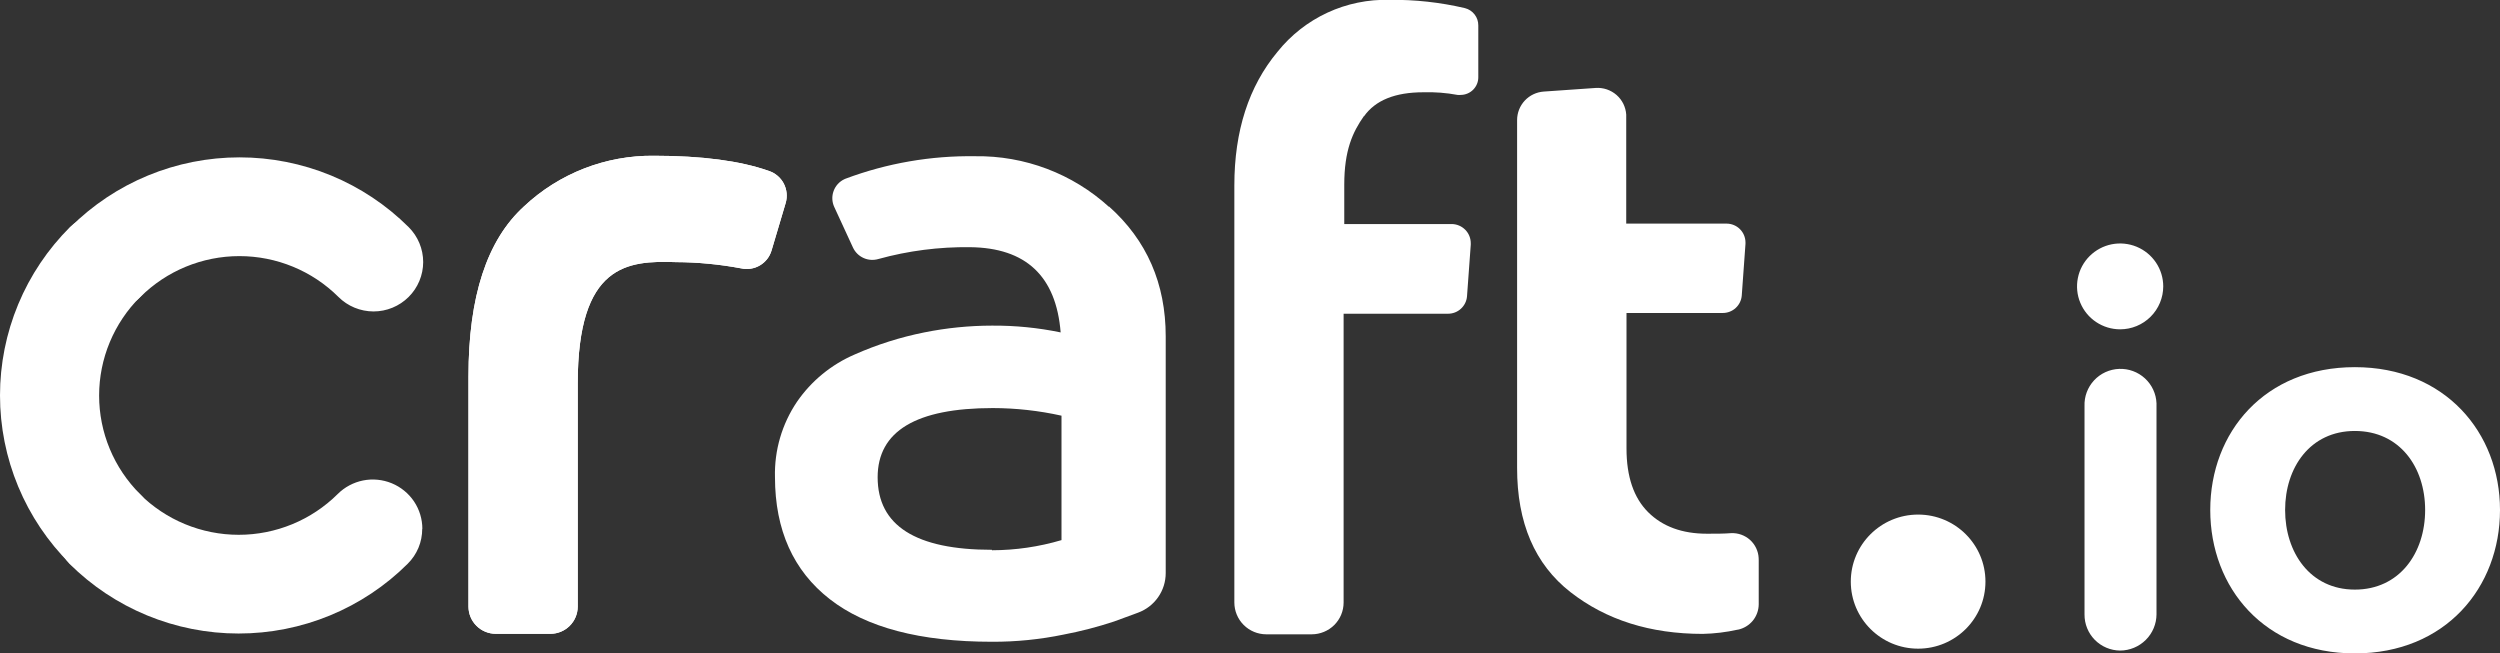 <?xml version="1.0" encoding="UTF-8"?> <svg xmlns="http://www.w3.org/2000/svg" width="88" height="23" viewBox="0 0 88 23" fill="none"><rect x="0" y="0" width="88" height="23" fill="#333333" stroke="none"/><g clip-path="url(#clip0_1336_25873)"><path d="M61.907 19.696V21.273C61.905 21.483 61.832 21.685 61.699 21.848C61.565 22.01 61.38 22.122 61.174 22.165H61.162C60.76 22.254 60.35 22.304 59.938 22.313C58.09 22.313 56.538 21.823 55.281 20.843C54.025 19.863 53.399 18.403 53.402 16.463V4.227C53.402 3.972 53.499 3.726 53.673 3.54C53.848 3.353 54.087 3.24 54.343 3.223L56.168 3.096C56.3 3.087 56.433 3.104 56.559 3.146C56.684 3.189 56.801 3.255 56.901 3.342C57 3.429 57.082 3.535 57.141 3.653C57.199 3.772 57.234 3.901 57.243 4.032V7.871H60.773C60.95 7.871 61.119 7.94 61.244 8.064C61.37 8.188 61.44 8.357 61.441 8.533C61.443 8.55 61.443 8.567 61.441 8.584L61.31 10.402C61.297 10.569 61.222 10.725 61.098 10.839C60.975 10.953 60.813 11.017 60.644 11.017H57.253V15.787C57.253 16.776 57.507 17.523 58.015 18.029C58.522 18.534 59.213 18.787 60.087 18.787C60.41 18.787 60.691 18.787 60.933 18.767C61.054 18.761 61.176 18.779 61.291 18.82C61.406 18.861 61.511 18.924 61.602 19.005C61.692 19.087 61.765 19.185 61.817 19.295C61.869 19.405 61.899 19.523 61.905 19.645V19.693" fill="white"></path><path d="M48.011 4.085C47.614 4.65 47.318 5.287 47.318 6.505V7.886H51.101C51.281 7.888 51.452 7.961 51.578 8.089C51.704 8.217 51.773 8.39 51.771 8.569V8.612L51.639 10.429C51.626 10.596 51.55 10.752 51.426 10.866C51.303 10.98 51.141 11.043 50.972 11.043H47.295V21.209C47.295 21.506 47.177 21.79 46.967 22C46.756 22.209 46.471 22.327 46.174 22.328H44.571C44.273 22.327 43.988 22.209 43.778 21.999C43.568 21.79 43.45 21.506 43.449 21.209V6.528C43.449 4.608 43.956 3.039 44.97 1.821C45.44 1.234 46.041 0.763 46.724 0.446C47.408 0.129 48.157 -0.025 48.911 -0.005C49.804 -0.016 50.695 0.082 51.565 0.286C51.701 0.32 51.821 0.399 51.906 0.509C51.992 0.619 52.037 0.755 52.036 0.894V2.715C52.037 2.797 52.022 2.878 51.991 2.953C51.96 3.029 51.914 3.098 51.857 3.156C51.799 3.214 51.731 3.261 51.655 3.292C51.58 3.324 51.498 3.341 51.416 3.341C51.38 3.345 51.342 3.345 51.305 3.341C50.908 3.267 50.504 3.236 50.1 3.248C49.108 3.248 48.412 3.53 48.013 4.094" fill="white"></path><path d="M39.035 7.267C40.367 8.456 41.033 9.981 41.033 11.84V20.173C41.033 20.477 40.94 20.774 40.765 21.023C40.591 21.272 40.344 21.462 40.057 21.567L39.214 21.877C38.633 22.069 38.04 22.223 37.439 22.337C36.61 22.509 35.765 22.593 34.918 22.59C32.394 22.59 30.491 22.09 29.208 21.09C27.925 20.09 27.282 18.66 27.279 16.799C27.254 15.854 27.525 14.925 28.055 14.141C28.56 13.408 29.263 12.832 30.082 12.479C30.868 12.13 31.691 11.87 32.534 11.701C33.319 11.543 34.118 11.463 34.918 11.462C35.73 11.456 36.54 11.536 37.335 11.701C37.176 9.721 36.112 8.721 34.145 8.701C33.056 8.687 31.97 8.827 30.92 9.117C30.748 9.168 30.562 9.156 30.398 9.082C30.233 9.008 30.101 8.878 30.025 8.715L29.367 7.288C29.284 7.111 29.275 6.908 29.343 6.723C29.41 6.539 29.547 6.389 29.726 6.306L29.763 6.29C31.221 5.744 32.769 5.476 34.325 5.499C36.067 5.474 37.753 6.112 39.038 7.283L39.035 7.267ZM34.918 19.369C35.747 19.367 36.571 19.247 37.365 19.012V14.632C36.572 14.455 35.762 14.366 34.949 14.364C32.246 14.364 30.895 15.176 30.893 16.799C30.893 18.503 32.235 19.354 34.918 19.353" fill="white"></path><path d="M27.16 8.813C27.096 9.035 26.949 9.224 26.749 9.342C26.55 9.46 26.312 9.497 26.086 9.446C25.33 9.304 24.564 9.23 23.795 9.227C22.09 9.168 20.336 9.294 20.336 13.507V21.355C20.335 21.608 20.234 21.85 20.054 22.029C19.875 22.208 19.631 22.309 19.378 22.31H17.448C17.195 22.309 16.951 22.208 16.772 22.029C16.592 21.85 16.491 21.608 16.49 21.355V13.252C16.49 10.432 17.142 8.454 18.444 7.266C19.68 6.104 21.321 5.464 23.021 5.483C24.708 5.483 26.058 5.661 27.069 6.018C27.293 6.094 27.48 6.253 27.589 6.462C27.698 6.672 27.723 6.915 27.657 7.142L27.16 8.813Z" fill="white"></path><path d="M82.891 20.754C84.468 20.754 85.365 19.461 85.365 17.952C85.365 16.443 84.469 15.17 82.891 15.17C81.313 15.17 80.436 16.461 80.436 17.952C80.436 19.443 81.313 20.754 82.891 20.754ZM82.891 23C79.717 23 77.801 20.694 77.801 17.952C77.801 15.211 79.717 12.924 82.891 12.924C86.065 12.924 88 15.229 88 17.952C88 20.676 86.083 23 82.891 23ZM74.629 22.9C74.293 22.897 73.972 22.761 73.737 22.523C73.502 22.284 73.372 21.962 73.375 21.628V14.296C73.362 13.961 73.483 13.635 73.711 13.389C73.939 13.143 74.257 12.998 74.593 12.985C74.929 12.972 75.256 13.092 75.503 13.32C75.75 13.547 75.896 13.863 75.909 14.198C75.911 14.229 75.911 14.261 75.909 14.292V21.625C75.907 21.962 75.772 22.286 75.532 22.524C75.292 22.763 74.968 22.898 74.629 22.9ZM74.629 11.592C74.328 11.592 74.035 11.503 73.786 11.337C73.536 11.171 73.342 10.935 73.227 10.659C73.112 10.383 73.082 10.079 73.141 9.786C73.199 9.493 73.344 9.224 73.556 9.013C73.768 8.802 74.038 8.658 74.332 8.599C74.627 8.541 74.932 8.571 75.209 8.685C75.486 8.8 75.723 8.993 75.89 9.242C76.057 9.49 76.146 9.782 76.146 10.081C76.146 10.279 76.106 10.476 76.03 10.659C75.954 10.842 75.842 11.009 75.701 11.149C75.56 11.29 75.393 11.401 75.209 11.477C75.025 11.553 74.828 11.592 74.629 11.592Z" fill="white"></path><path d="M67.518 22.833C68.827 22.833 69.888 21.776 69.888 20.473C69.888 19.17 68.827 18.113 67.518 18.113C66.209 18.113 65.148 19.17 65.148 20.473C65.148 21.776 66.209 22.833 67.518 22.833Z" fill="white"></path><path d="M1.968 9.222C1.968 8.994 2.013 8.768 2.101 8.558C2.188 8.347 2.317 8.156 2.479 7.995C3.261 7.216 4.189 6.599 5.21 6.177C6.231 5.756 7.326 5.539 8.432 5.539C9.537 5.539 10.632 5.756 11.654 6.177C12.675 6.599 13.603 7.216 14.385 7.995C14.712 8.321 14.896 8.764 14.896 9.225C14.895 9.686 14.711 10.128 14.383 10.454C14.055 10.78 13.611 10.963 13.148 10.963C12.684 10.962 12.24 10.779 11.913 10.452C10.988 9.532 9.735 9.015 8.427 9.015C7.12 9.015 5.866 9.532 4.942 10.452C4.698 10.696 4.386 10.861 4.048 10.928C3.709 10.995 3.358 10.961 3.039 10.829C2.72 10.697 2.447 10.474 2.256 10.188C2.064 9.902 1.962 9.566 1.963 9.222" fill="white"></path><path d="M27.16 8.813C27.096 9.035 26.949 9.224 26.749 9.342C26.55 9.46 26.312 9.497 26.086 9.446C25.33 9.304 24.564 9.23 23.795 9.227C22.09 9.168 20.336 9.294 20.336 13.507V21.355C20.335 21.608 20.234 21.85 20.054 22.029C19.875 22.208 19.631 22.309 19.378 22.31H17.448C17.195 22.309 16.951 22.208 16.772 22.029C16.592 21.85 16.491 21.608 16.49 21.355V13.252C16.49 10.432 17.142 8.454 18.444 7.266C19.68 6.104 21.321 5.464 23.021 5.483C24.708 5.483 26.058 5.661 27.069 6.018C27.293 6.094 27.48 6.253 27.589 6.462C27.698 6.672 27.723 6.915 27.657 7.142L27.16 8.813Z" fill="white"></path><path d="M3.698 20.355C3.469 20.356 3.243 20.311 3.031 20.224C2.82 20.136 2.628 20.008 2.466 19.847C1.684 19.069 1.064 18.144 0.641 17.127C0.218 16.11 0 15.02 0 13.919C0 12.818 0.218 11.728 0.641 10.711C1.064 9.694 1.684 8.77 2.466 7.991C2.796 7.678 3.237 7.505 3.693 7.511C4.149 7.517 4.585 7.7 4.907 8.021C5.23 8.343 5.413 8.778 5.417 9.232C5.422 9.686 5.248 10.124 4.932 10.453C4.475 10.908 4.112 11.45 3.864 12.045C3.616 12.641 3.489 13.279 3.489 13.924C3.489 14.568 3.616 15.206 3.864 15.802C4.112 16.398 4.475 16.939 4.932 17.394C5.177 17.637 5.343 17.947 5.41 18.284C5.478 18.621 5.443 18.971 5.311 19.288C5.179 19.606 4.955 19.877 4.668 20.068C4.381 20.259 4.043 20.361 3.698 20.361" fill="white"></path><path d="M14.862 18.617C14.862 18.845 14.818 19.071 14.73 19.282C14.642 19.492 14.514 19.683 14.351 19.844C13.57 20.623 12.642 21.24 11.62 21.662C10.599 22.083 9.504 22.3 8.398 22.3C7.293 22.3 6.198 22.083 5.177 21.662C4.155 21.24 3.227 20.623 2.445 19.844C2.13 19.515 1.957 19.077 1.963 18.623C1.969 18.168 2.153 17.734 2.476 17.413C2.799 17.092 3.235 16.91 3.691 16.905C4.148 16.901 4.588 17.074 4.917 17.388C5.842 18.308 7.096 18.825 8.403 18.825C9.71 18.825 10.964 18.308 11.889 17.388C12.133 17.145 12.444 16.98 12.782 16.912C13.121 16.845 13.472 16.88 13.79 17.011C14.109 17.143 14.382 17.366 14.574 17.651C14.765 17.937 14.867 18.273 14.867 18.617" fill="white"></path></g><defs><clipPath id="clip0_1336_25873"><rect width="88" height="23" fill="white"></rect></clipPath></defs></svg> 